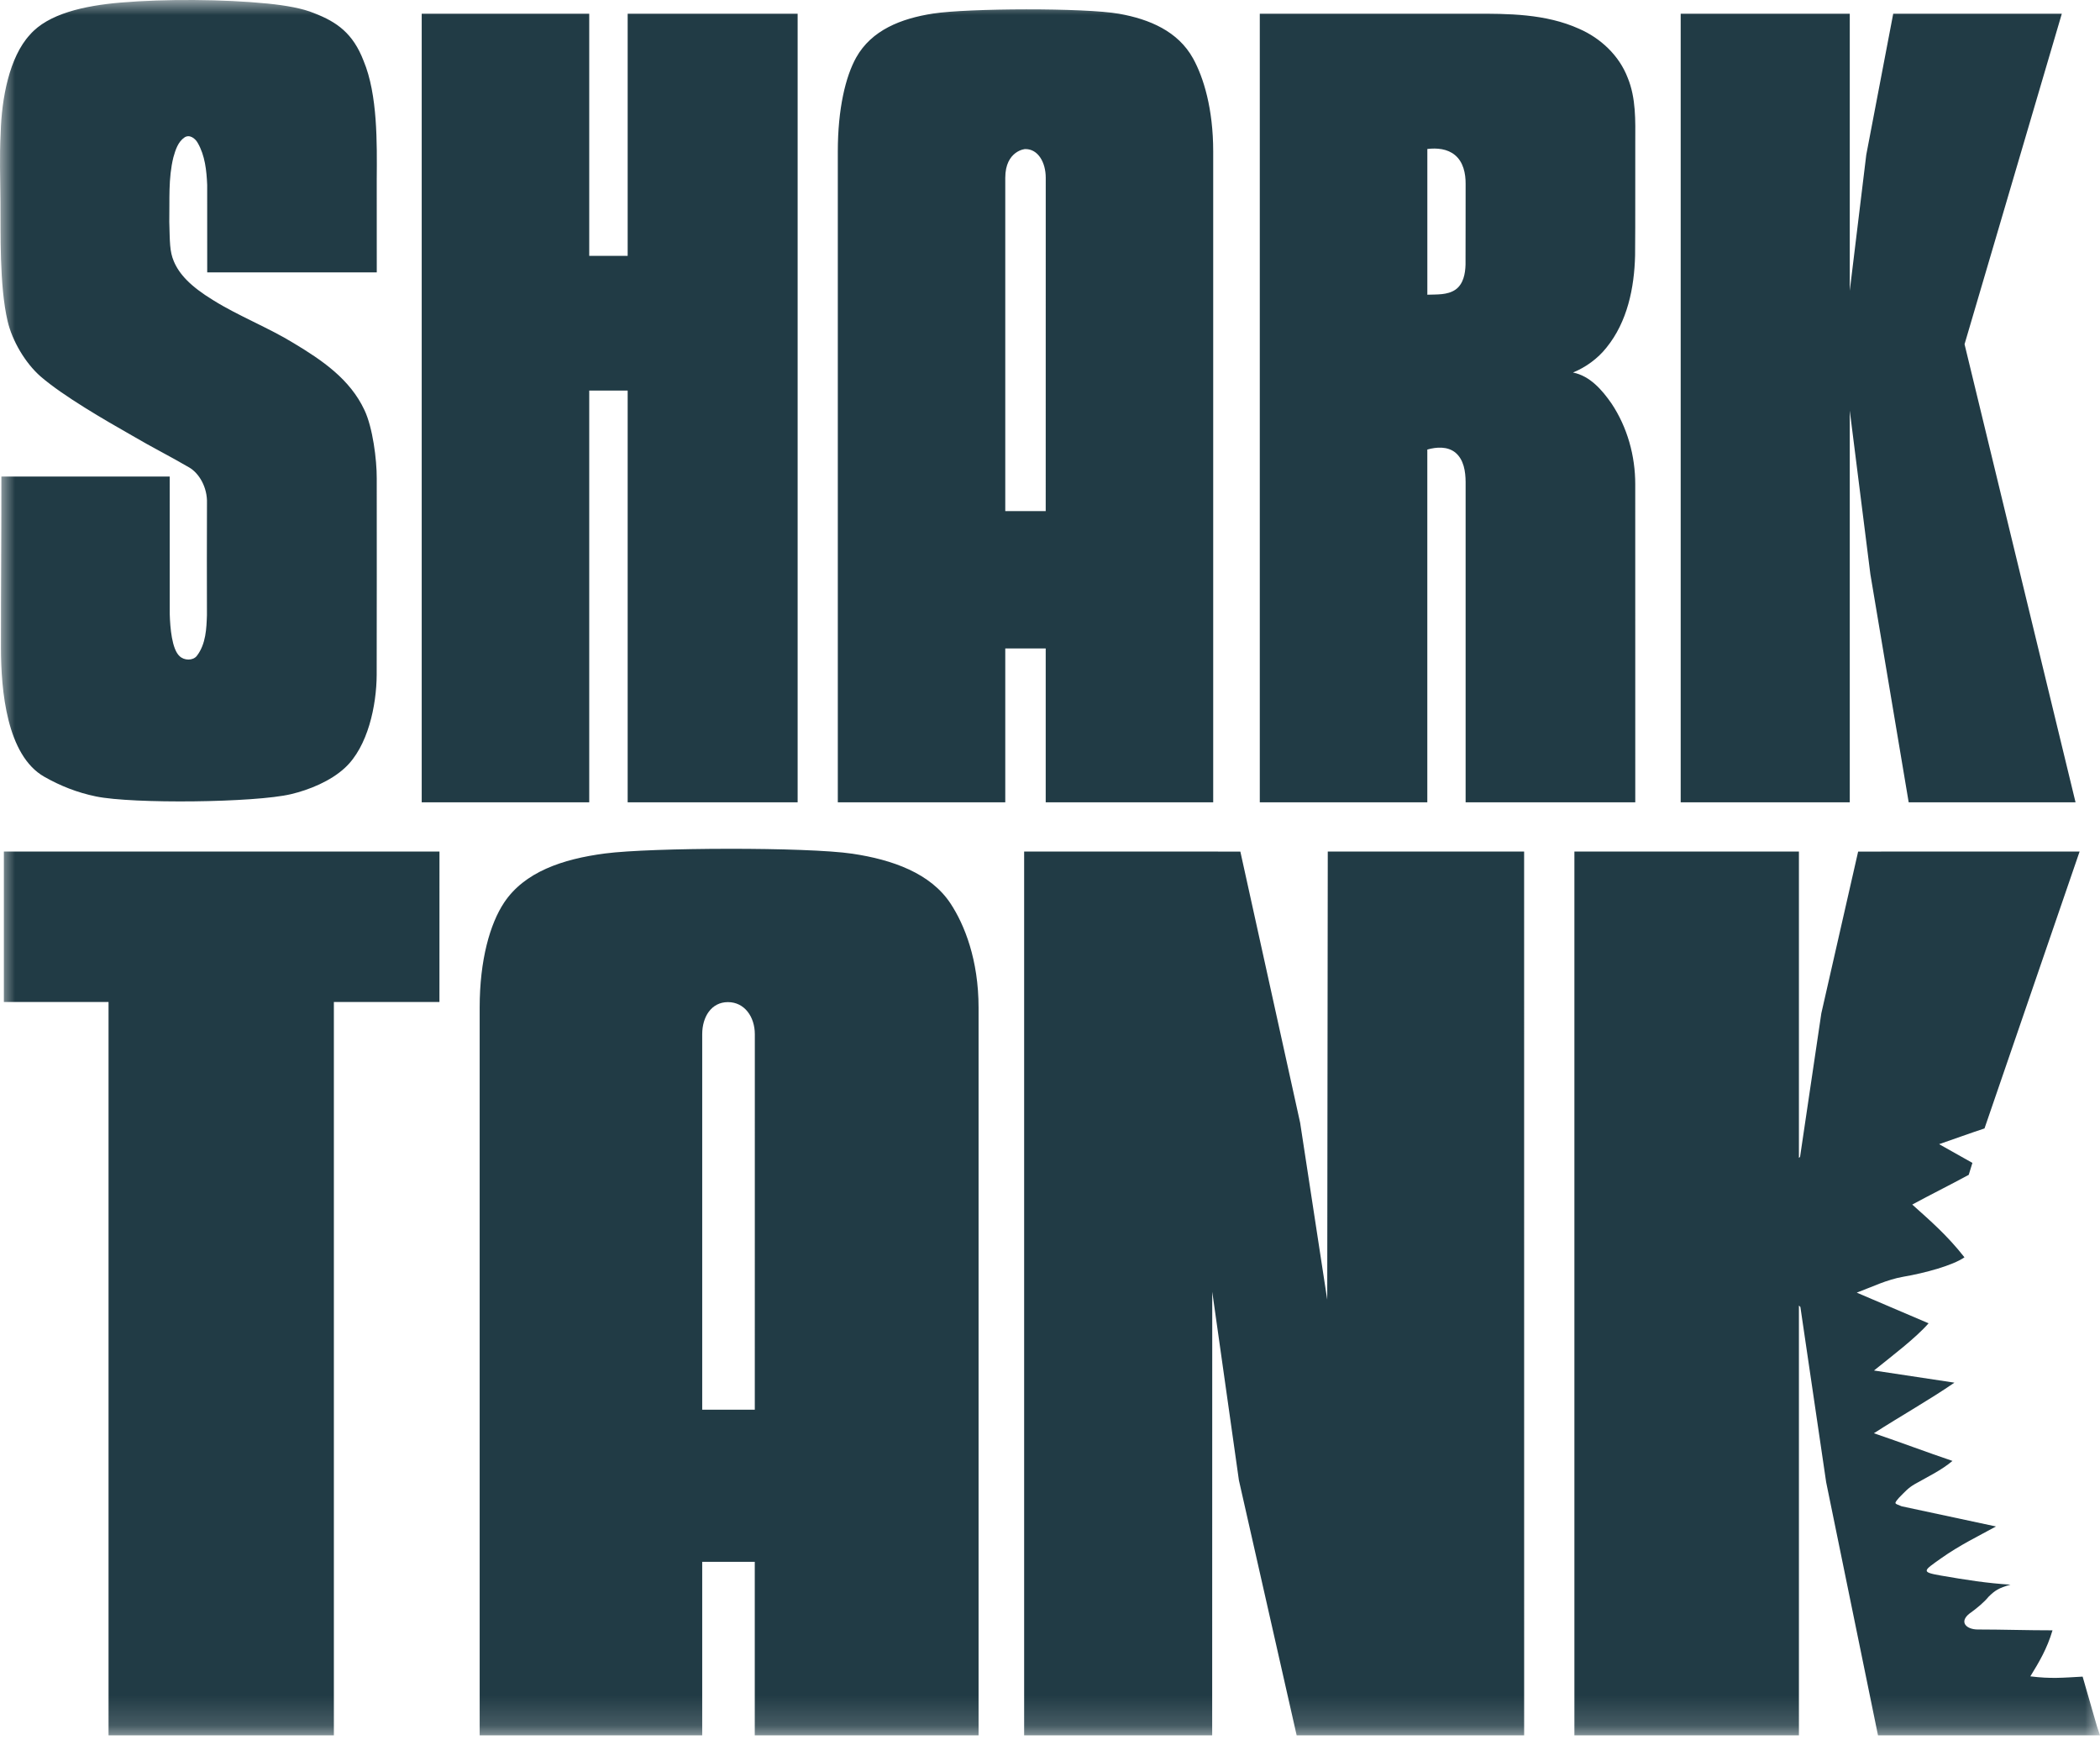 <?xml version="1.0" encoding="UTF-8"?>
<svg width="70px" height="58px" viewBox="0 0 70 58" version="1.1" xmlns="http://www.w3.org/2000/svg" xmlns:xlink="http://www.w3.org/1999/xlink">
    <title>Shark Tank@3x</title>
    <defs>
        <polygon id="path-1" points="2.21498278e-15 0 70 0 70 57.834 2.21498278e-15 57.834"></polygon>
    </defs>
    <g id="Page-1" stroke="none" stroke-width="1" fill="none" fill-rule="evenodd">
        <g id="Presentation-Page-mobile-1" transform="translate(-73, -386)">
            <g id="Shark-Tank" transform="translate(73, 386)">
                <mask id="mask-2" fill="white">
                    <use xlink:href="#path-1"></use>
                </mask>
                <g id="Clip-2"></g>
                <path d="M47.578,4.965 C47.578,6.583 47.577,8.202 47.578,9.822 C47.893,9.809 48.24,9.839 48.514,9.654 C48.779,9.469 48.843,9.121 48.851,8.82 C48.856,7.922 48.851,7.023 48.854,6.124 C48.856,5.78 48.778,5.399 48.5,5.169 C48.246,4.956 47.895,4.927 47.578,4.965 L47.578,4.965 Z M61.659,9.689 L62.209,5.159 L63.107,0.458 L68.727,0.458 L65.485,11.471 L69.185,26.739 L63.623,26.739 L62.346,19.138 L61.659,13.684 L61.659,26.739 L56.023,26.739 L56.023,0.458 L61.659,0.458 L61.659,9.689 Z M0.129,28.378 C4.981,28.38 9.795,28.378 14.649,28.379 C14.648,30.05 14.649,31.721 14.648,33.392 C13.502,33.392 12.275,33.392 11.129,33.392 C11.129,41.539 11.129,49.687 11.129,57.833 C8.625,57.835 6.122,57.834 3.618,57.834 L3.618,33.392 C2.416,33.392 1.332,33.392 0.129,33.392 C0.128,31.721 0.128,30.05 0.129,28.378 L0.129,28.378 Z M34.138,28.379 L41.345,28.38 L43.338,37.417 L44.241,43.313 L44.259,28.379 L50.804,28.379 L50.805,57.833 L43.222,57.833 L41.297,49.333 L40.408,43.05 L40.406,57.833 L34.138,57.833 L34.138,28.379 Z M14.057,0.458 L19.641,0.458 L19.641,8.527 L20.922,8.527 L20.922,0.458 L26.588,0.458 L26.588,26.739 L20.922,26.739 L20.922,13.017 L19.641,13.017 L19.641,26.739 L14.057,26.739 L14.057,0.458 Z M40.44,26.739 L34.857,26.739 L34.857,21.61 L33.509,21.61 L33.509,26.739 L27.927,26.739 L27.927,5.049 C27.927,3.622 28.187,2.547 28.54,1.916 C29.05,1.007 30.027,0.618 31.102,0.452 C32.263,0.273 36.162,0.257 37.304,0.459 C38.315,0.638 39.269,1.043 39.768,1.946 C40.118,2.578 40.44,3.622 40.44,5.049 L40.44,26.739 Z M33.509,17.033 L34.857,17.033 C34.857,13.331 34.858,9.625 34.858,5.925 C34.858,5.406 34.599,4.968 34.184,4.968 C34.184,4.958 33.509,5.019 33.509,5.925 L33.509,17.033 Z M25.159,52.05 L23.407,52.05 L23.407,57.833 L15.989,57.833 L15.989,34.88 L15.989,33.582 C15.989,31.987 16.335,30.785 16.804,30.08 C17.481,29.064 18.741,28.629 20.169,28.443 C21.712,28.243 26.893,28.225 28.412,28.451 C29.755,28.651 31.022,29.104 31.686,30.113 C32.151,30.82 32.619,31.987 32.619,33.582 L32.619,34.851 L32.619,57.833 L25.159,57.833 L25.159,52.05 Z M23.407,46.981 L25.16,46.981 L25.161,34.467 C25.161,33.886 24.816,33.397 24.265,33.397 L24.264,33.397 C23.713,33.397 23.407,33.886 23.407,34.467 L23.407,46.981 Z M52.48,28.379 L59.964,28.379 L59.964,38.589 L60.002,38.554 L60.711,33.77 L61.938,28.38 L69.32,28.379 L66.15,37.607 C65.654,37.77 65.094,37.975 64.637,38.131 L65.747,38.755 C65.716,38.846 65.655,39.063 65.624,39.154 C64.982,39.501 64.384,39.796 63.742,40.144 C64.34,40.68 64.913,41.175 65.482,41.902 C65.093,42.173 64.165,42.426 63.45,42.548 C62.9,42.642 62.409,42.886 61.892,43.079 L64.286,44.101 C63.855,44.594 63.063,45.193 62.466,45.674 L65.147,46.079 C64.359,46.625 63.331,47.206 62.463,47.765 C63.356,48.068 64.189,48.385 65.082,48.687 C64.717,48.998 64.244,49.222 63.833,49.456 C63.6,49.589 63.493,49.722 63.304,49.91 C63.11,50.137 63.154,50.095 63.387,50.199 L66.533,50.872 C65.968,51.183 65.329,51.489 64.697,51.937 C64.113,52.352 64.021,52.39 64.692,52.507 C65.54,52.654 66.246,52.764 67.015,52.811 C66.619,52.925 66.5,53.003 66.286,53.214 C66.139,53.395 65.889,53.605 65.638,53.783 C65.293,54.067 65.558,54.305 65.924,54.305 C66.734,54.305 67.606,54.334 68.417,54.333 C68.235,54.947 67.972,55.388 67.678,55.867 C68.376,55.953 68.755,55.912 69.421,55.876 L69.895,57.52 L69.985,57.79 L69.986,57.79 L69.986,57.79 L70,57.833 L69.985,57.833 L69.986,57.833 L62.6,57.833 L60.872,49.396 L60.013,43.558 L59.964,43.509 L59.964,57.833 L52.48,57.833 L52.48,28.379 Z M0.995,1.16 C1.6,0.459 2.805,0.189 4.022,0.086 C5.498,-0.04 7.459,-0.027 8.921,0.119 C9.529,0.18 10.089,0.279 10.471,0.439 C11.237,0.733 11.768,1.116 12.119,2.026 C12.591,3.153 12.567,4.776 12.558,5.976 C12.559,6.974 12.559,8.144 12.559,9.078 L6.907,9.078 C6.907,8.241 6.909,7.008 6.906,6.162 C6.886,5.685 6.834,5.182 6.59,4.761 C6.508,4.614 6.321,4.469 6.153,4.578 C5.932,4.727 5.849,4.998 5.78,5.241 C5.605,5.943 5.658,6.674 5.643,7.391 C5.663,8.073 5.652,8.372 5.794,8.708 C5.97,9.126 6.333,9.534 7.112,10.008 C7.946,10.529 8.952,10.921 9.79,11.436 C10.747,12.011 11.67,12.64 12.15,13.67 C12.423,14.247 12.561,15.31 12.558,15.946 C12.558,18.353 12.562,20.085 12.556,22.49 C12.551,23.506 12.265,24.888 11.492,25.594 C11.022,26.029 10.313,26.322 9.698,26.467 C8.499,26.751 4.428,26.795 3.201,26.543 C2.574,26.414 2.012,26.191 1.475,25.886 C0.224,25.173 0.032,23.011 0.032,21.585 C0.031,19.433 0.047,18.033 0.046,15.881 C1.896,15.88 3.808,15.88 5.657,15.881 C5.657,17.492 5.656,18.853 5.658,20.465 C5.671,20.92 5.73,21.636 5.986,21.867 C6.136,22.014 6.428,22.026 6.561,21.858 C6.867,21.462 6.883,20.933 6.898,20.5 C6.895,19.09 6.894,18.183 6.899,16.773 C6.918,16.24 6.634,15.768 6.305,15.578 C5.679,15.211 5.035,14.89 4.41,14.52 C3.49,13.996 2.118,13.206 1.355,12.548 C0.846,12.103 0.41,11.367 0.254,10.704 C-0.025,9.52 0.025,7.703 0.015,6.724 C0.01,5.831 -0.02,5.311 0.023,4.418 C0.054,3.283 0.31,1.902 0.995,1.16 L0.995,1.16 Z M41.993,0.458 C44.379,0.457 46.694,0.458 49.08,0.457 C50.277,0.452 51.523,0.458 52.636,0.959 C53.357,1.273 53.973,1.851 54.256,2.591 C54.536,3.272 54.512,4.018 54.509,4.739 C54.505,5.998 54.514,7.256 54.503,8.514 C54.477,9.592 54.246,10.726 53.55,11.583 C53.259,11.952 52.857,12.241 52.433,12.415 C53.002,12.528 53.404,12.997 53.719,13.45 C54.246,14.241 54.51,15.195 54.508,16.143 C54.509,19.674 54.508,23.206 54.509,26.738 C52.6,26.739 50.762,26.737 48.854,26.739 C48.852,23.18 48.853,19.621 48.854,16.062 C48.851,15.715 48.796,15.317 48.51,15.081 C48.247,14.871 47.883,14.895 47.577,14.982 C47.578,18.901 47.578,22.819 47.577,26.738 L41.993,26.738 C41.992,17.978 41.992,9.218 41.993,0.458 L41.993,0.458 Z" id="Fill-1" fill="#213B45" mask="url(#mask-2)"></path>
            </g>
        </g>
    </g>
</svg>